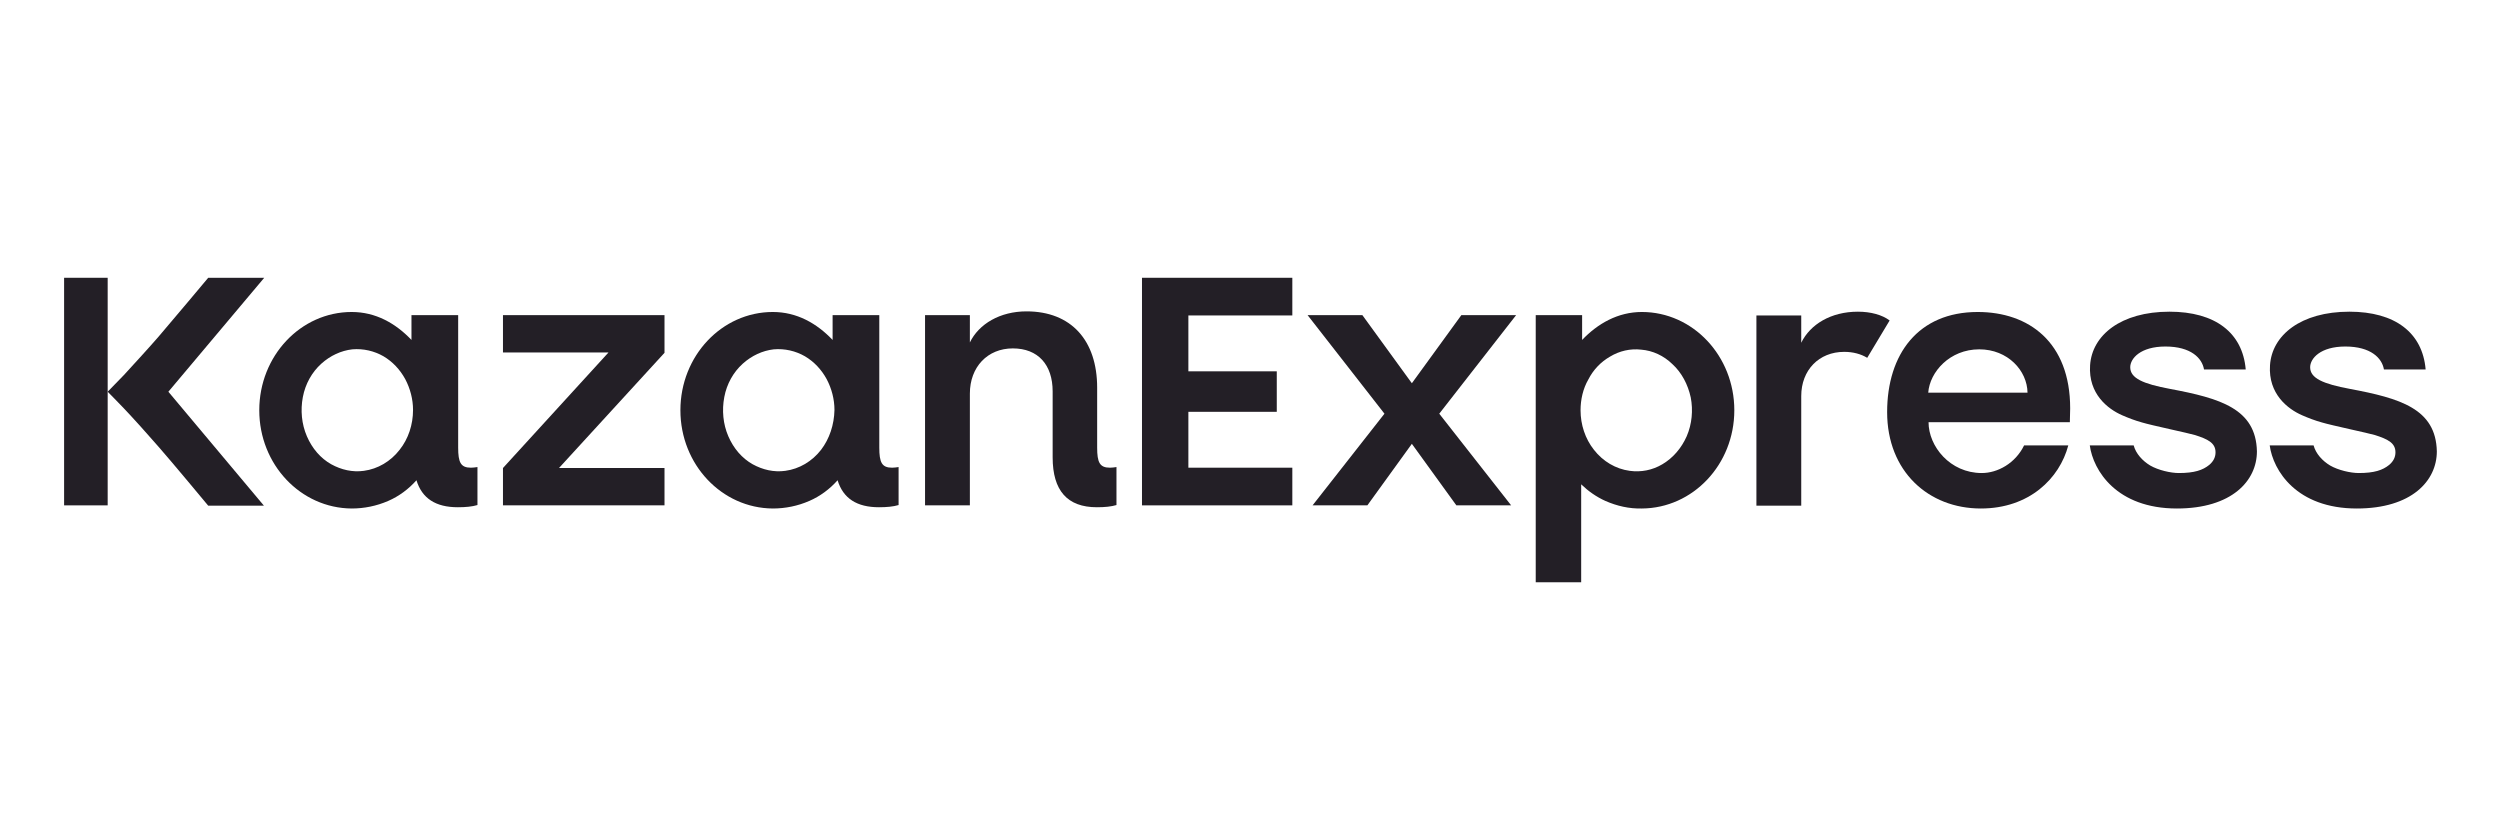 <?xml version="1.0" encoding="UTF-8"?> <svg xmlns="http://www.w3.org/2000/svg" width="117" height="39" viewBox="0 0 117 39" fill="none"> <path d="M12.366 13H9.744C9.744 13 8.011 15.071 7.428 15.747C7.035 16.203 6.204 17.113 5.797 17.554C5.607 17.745 5.039 18.333 5.039 18.333C5.039 18.333 5.607 18.906 5.797 19.111C6.219 19.552 7.035 20.463 7.428 20.918C8.025 21.594 9.744 23.666 9.744 23.666H12.352L7.88 18.333L12.366 13Z" fill="#231F26"></path> <path d="M109.98 18.201C108.713 17.965 108.115 17.701 108.115 17.187C108.115 16.776 108.596 16.217 109.761 16.217C110.956 16.217 111.48 16.761 111.568 17.29H113.52C113.374 15.571 112.092 14.587 109.951 14.587C107.678 14.587 106.324 15.688 106.236 17.099C106.149 18.436 107.067 19.141 107.737 19.434C108.043 19.567 108.348 19.684 108.669 19.772C109.106 19.905 110.854 20.272 111.145 20.36C111.743 20.551 112.107 20.727 112.107 21.168C112.107 21.403 112.005 21.594 111.815 21.756C111.509 22.005 111.116 22.138 110.388 22.138C110.009 22.138 109.426 22.005 109.048 21.785C108.683 21.565 108.378 21.227 108.276 20.845H106.222C106.382 22.02 107.474 23.798 110.3 23.798C112.864 23.798 114.044 22.505 114.044 21.124C114 19.126 112.325 18.641 109.98 18.201Z" fill="#231F26"></path> <path d="M5.039 13H3V23.651H5.039V13Z" fill="#231F26"></path> <path d="M60.481 14.763V13H53.445V23.651H60.481V21.888H55.616V19.273H59.753V17.378H55.616V14.763H60.481Z" fill="#231F26"></path> <path d="M101.56 18.201C100.293 17.965 99.695 17.701 99.695 17.187C99.695 16.776 100.176 16.217 101.342 16.217C102.536 16.217 103.06 16.761 103.148 17.29H105.1C104.954 15.571 103.672 14.587 101.531 14.587C99.258 14.587 97.904 15.688 97.816 17.099C97.729 18.436 98.647 19.141 99.317 19.434C99.623 19.567 99.928 19.684 100.249 19.772C100.686 19.905 102.434 20.272 102.725 20.36C103.323 20.551 103.687 20.727 103.687 21.168C103.687 21.403 103.585 21.594 103.395 21.756C103.09 22.005 102.696 22.138 101.968 22.138C101.589 22.138 101.006 22.005 100.628 21.785C100.264 21.565 99.958 21.227 99.856 20.845H97.802C97.962 22.02 99.055 23.798 101.88 23.798C104.444 23.798 105.624 22.505 105.624 21.124C105.581 19.126 103.905 18.641 101.56 18.201Z" fill="#231F26"></path> <path d="M43.292 23.651V14.748H45.39V16.026C45.812 15.159 46.803 14.572 48.041 14.572C50.138 14.572 51.347 15.938 51.347 18.142V20.948C51.347 21.638 51.464 21.888 51.945 21.888C52.047 21.888 52.149 21.873 52.251 21.858V23.636C52.003 23.709 51.712 23.739 51.333 23.739C49.949 23.739 49.264 22.96 49.264 21.403V18.318C49.264 17.069 48.58 16.305 47.4 16.305C46.22 16.305 45.39 17.172 45.39 18.421V23.651H43.292Z" fill="#231F26"></path> <path d="M96.884 19.111C96.884 16.012 94.946 14.601 92.557 14.601C89.775 14.601 88.318 16.57 88.318 19.288C88.318 22.064 90.256 23.798 92.703 23.798C94.975 23.798 96.388 22.387 96.796 20.845H94.728C94.32 21.682 93.49 22.138 92.747 22.138C91.261 22.138 90.256 20.889 90.256 19.758H96.869L96.884 19.111ZM90.241 18.377C90.314 17.407 91.246 16.349 92.63 16.349C93.97 16.349 94.874 17.349 94.888 18.377H90.241Z" fill="#231F26"></path> <path d="M70.955 14.748H68.391L66.075 17.936L63.759 14.748H61.195L64.793 19.361L61.428 23.651H63.992L66.075 20.771L68.158 23.651H70.722L67.357 19.361L70.955 14.748Z" fill="#231F26"></path> <path d="M41.748 21.888C41.268 21.888 41.151 21.638 41.151 20.948V19.596V14.748H38.966V15.909C38.223 15.13 37.291 14.601 36.169 14.601C33.78 14.601 31.843 16.658 31.843 19.2C31.843 21.741 33.78 23.783 36.169 23.798C36.752 23.798 37.334 23.68 37.873 23.445C38.383 23.225 38.835 22.887 39.199 22.476C39.461 23.328 40.102 23.739 41.136 23.739C41.501 23.739 41.807 23.71 42.054 23.636V21.858C41.952 21.873 41.85 21.888 41.748 21.888ZM38.427 21.05C38.005 21.594 37.407 21.947 36.752 22.035C36.227 22.108 35.703 21.991 35.222 21.726C34.727 21.447 34.334 20.992 34.086 20.419C33.838 19.846 33.78 19.2 33.897 18.582C34.013 17.965 34.319 17.422 34.756 17.025C35.179 16.643 35.688 16.408 36.213 16.349C36.723 16.305 37.233 16.423 37.669 16.673C38.092 16.922 38.442 17.29 38.689 17.745C38.922 18.186 39.053 18.685 39.053 19.185C39.039 19.875 38.82 20.536 38.427 21.05Z" fill="#231F26"></path> <path d="M86.949 14.587C85.696 14.587 84.72 15.174 84.298 16.041V14.763H82.2V23.666H84.298V18.538C84.298 17.319 85.128 16.467 86.308 16.467C86.731 16.467 87.095 16.57 87.386 16.746L88.435 14.998C88.085 14.733 87.546 14.587 86.949 14.587Z" fill="#231F26"></path> <path d="M76.839 14.601C75.718 14.601 74.771 15.145 74.043 15.909V14.748H71.872V27.25H73.999V22.666C74.334 22.99 74.713 23.254 75.135 23.445C75.674 23.68 76.242 23.812 76.839 23.798C79.228 23.783 81.166 21.741 81.166 19.2C81.166 16.658 79.228 14.601 76.839 14.601ZM78.937 20.419C78.689 20.977 78.296 21.433 77.801 21.726C77.335 22.005 76.796 22.108 76.271 22.035C75.616 21.947 75.019 21.594 74.596 21.05C74.188 20.536 73.97 19.875 73.97 19.2C73.97 18.7 74.086 18.186 74.334 17.76C74.567 17.304 74.917 16.937 75.354 16.687C75.791 16.423 76.3 16.305 76.81 16.364C77.349 16.408 77.859 16.643 78.267 17.04C78.704 17.437 78.995 17.995 79.126 18.597C79.243 19.2 79.185 19.846 78.937 20.419Z" fill="#231F26"></path> <path d="M22.039 21.888C21.559 21.888 21.442 21.638 21.442 20.948V19.596V14.748H19.257V15.909C18.514 15.13 17.582 14.601 16.46 14.601C14.071 14.601 12.134 16.658 12.134 19.2C12.134 21.741 14.071 23.783 16.46 23.798C17.043 23.798 17.625 23.68 18.165 23.445C18.674 23.225 19.126 22.887 19.49 22.476C19.752 23.328 20.393 23.739 21.427 23.739C21.792 23.739 22.098 23.71 22.345 23.636V21.858C22.243 21.873 22.141 21.888 22.039 21.888ZM18.703 21.05C18.281 21.594 17.684 21.947 17.028 22.035C16.504 22.108 15.979 21.991 15.499 21.726C15.004 21.447 14.61 20.992 14.363 20.419C14.115 19.846 14.057 19.2 14.173 18.582C14.29 17.965 14.596 17.422 15.033 17.025C15.455 16.643 15.965 16.408 16.489 16.349C16.999 16.305 17.509 16.423 17.946 16.673C18.368 16.922 18.718 17.29 18.966 17.745C19.199 18.186 19.33 18.685 19.33 19.185C19.33 19.875 19.111 20.536 18.703 21.05Z" fill="#231F26"></path> <path d="M31.099 16.511V14.748H23.539V16.496H28.477L23.539 21.903V23.651H31.099V21.903H26.161L31.099 16.511Z" fill="#231F26"></path> </svg> 